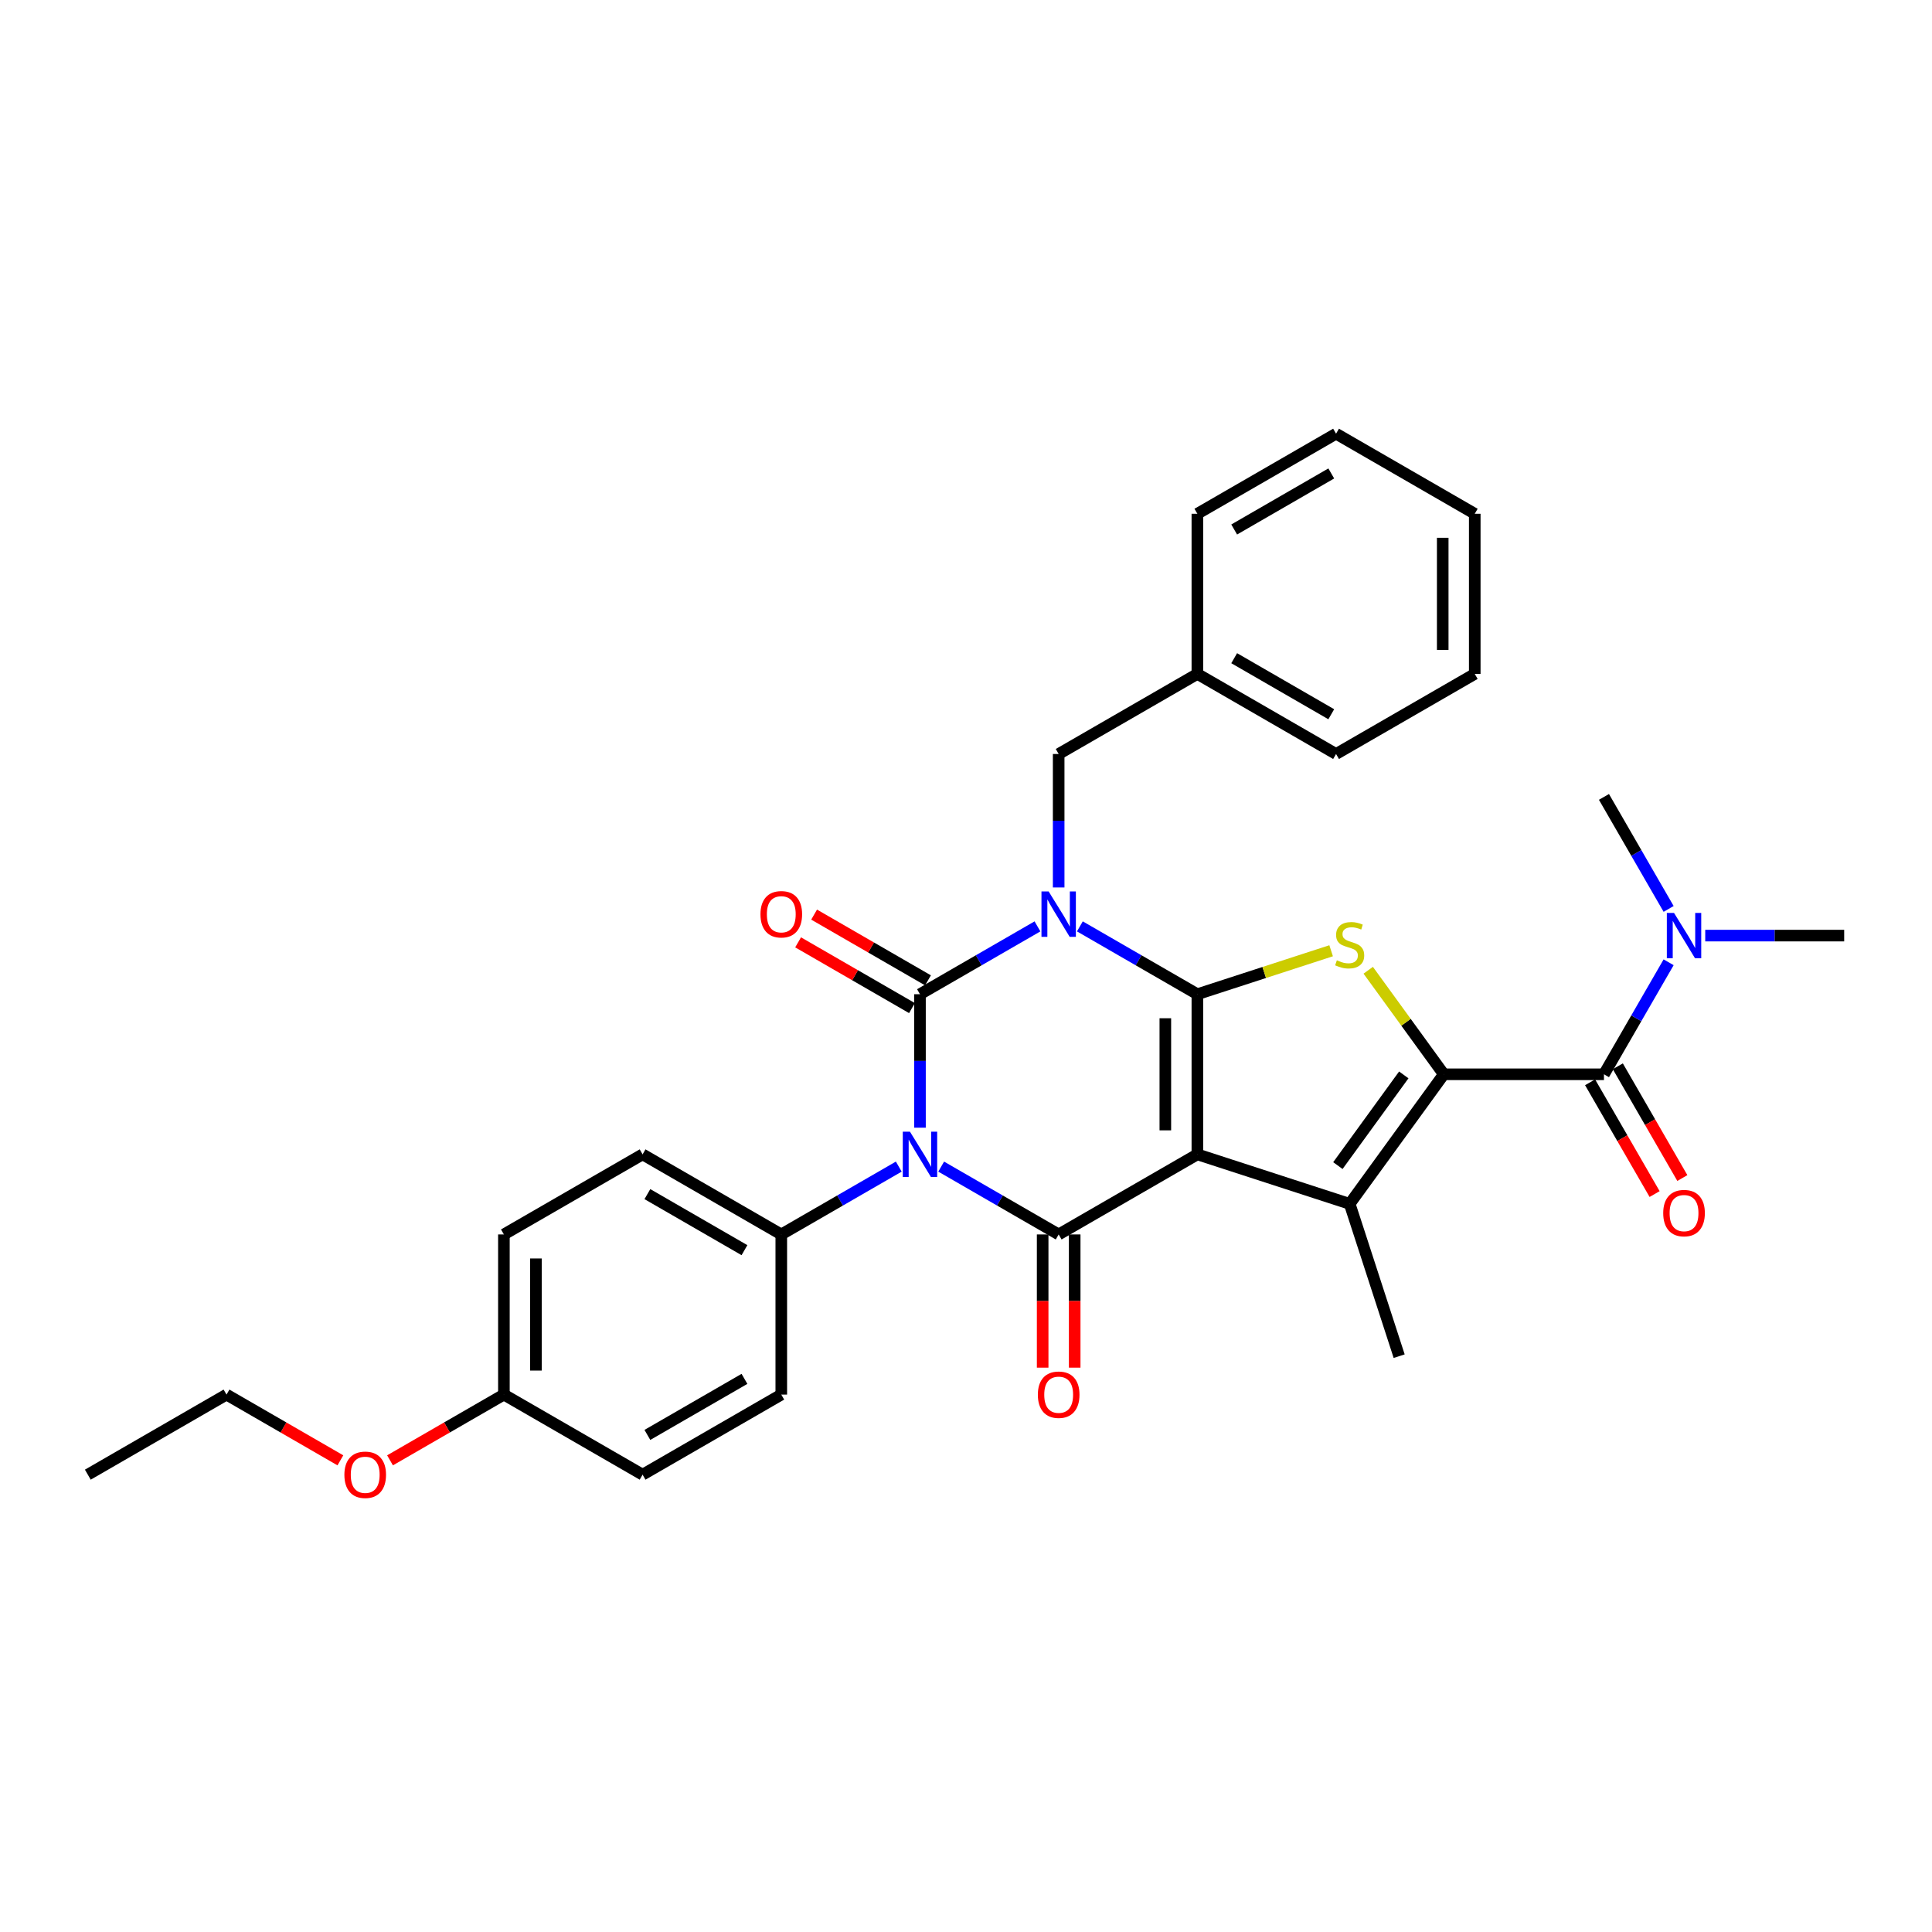 <?xml version='1.0' encoding='iso-8859-1'?>
<svg version='1.1' baseProfile='full'
              xmlns='http://www.w3.org/2000/svg'
                      xmlns:rdkit='http://www.rdkit.org/xml'
                      xmlns:xlink='http://www.w3.org/1999/xlink'
                  xml:space='preserve'
width='1000px' height='1000px' viewBox='0 0 1000 1000'>
<!-- END OF HEADER -->
<rect style='opacity:1.0;fill:#FFFFFF;stroke:none' width='1000' height='1000' x='0' y='0'> </rect>
<path class='bond-1' d='M 558.941,479.496 L 589.348,497.051' style='fill:none;fill-rule:evenodd;stroke:#0000FF;stroke-width:6px;stroke-linecap:butt;stroke-linejoin:miter;stroke-opacity:1' />
<path class='bond-1' d='M 589.348,497.051 L 619.754,514.606' style='fill:none;fill-rule:evenodd;stroke:#000000;stroke-width:6px;stroke-linecap:butt;stroke-linejoin:miter;stroke-opacity:1' />
<path class='bond-2' d='M 536.991,479.496 L 506.585,497.051' style='fill:none;fill-rule:evenodd;stroke:#0000FF;stroke-width:6px;stroke-linecap:butt;stroke-linejoin:miter;stroke-opacity:1' />
<path class='bond-2' d='M 506.585,497.051 L 476.179,514.606' style='fill:none;fill-rule:evenodd;stroke:#000000;stroke-width:6px;stroke-linecap:butt;stroke-linejoin:miter;stroke-opacity:1' />
<path class='bond-10' d='M 547.966,459.349 L 547.966,424.808' style='fill:none;fill-rule:evenodd;stroke:#0000FF;stroke-width:6px;stroke-linecap:butt;stroke-linejoin:miter;stroke-opacity:1' />
<path class='bond-10' d='M 547.966,424.808 L 547.966,390.266' style='fill:none;fill-rule:evenodd;stroke:#000000;stroke-width:6px;stroke-linecap:butt;stroke-linejoin:miter;stroke-opacity:1' />
<path class='bond-0' d='M 619.754,597.499 L 619.754,514.606' style='fill:none;fill-rule:evenodd;stroke:#000000;stroke-width:6px;stroke-linecap:butt;stroke-linejoin:miter;stroke-opacity:1' />
<path class='bond-0' d='M 603.175,585.065 L 603.175,527.04' style='fill:none;fill-rule:evenodd;stroke:#000000;stroke-width:6px;stroke-linecap:butt;stroke-linejoin:miter;stroke-opacity:1' />
<path class='bond-6' d='M 619.754,597.499 L 698.59,623.114' style='fill:none;fill-rule:evenodd;stroke:#000000;stroke-width:6px;stroke-linecap:butt;stroke-linejoin:miter;stroke-opacity:1' />
<path class='bond-32' d='M 619.754,597.499 L 547.966,638.945' style='fill:none;fill-rule:evenodd;stroke:#000000;stroke-width:6px;stroke-linecap:butt;stroke-linejoin:miter;stroke-opacity:1' />
<path class='bond-7' d='M 619.754,514.606 L 654.372,503.358' style='fill:none;fill-rule:evenodd;stroke:#000000;stroke-width:6px;stroke-linecap:butt;stroke-linejoin:miter;stroke-opacity:1' />
<path class='bond-7' d='M 654.372,503.358 L 688.991,492.109' style='fill:none;fill-rule:evenodd;stroke:#CCCC00;stroke-width:6px;stroke-linecap:butt;stroke-linejoin:miter;stroke-opacity:1' />
<path class='bond-3' d='M 476.179,514.606 L 476.179,549.147' style='fill:none;fill-rule:evenodd;stroke:#000000;stroke-width:6px;stroke-linecap:butt;stroke-linejoin:miter;stroke-opacity:1' />
<path class='bond-3' d='M 476.179,549.147 L 476.179,583.689' style='fill:none;fill-rule:evenodd;stroke:#0000FF;stroke-width:6px;stroke-linecap:butt;stroke-linejoin:miter;stroke-opacity:1' />
<path class='bond-11' d='M 480.324,507.427 L 450.854,490.413' style='fill:none;fill-rule:evenodd;stroke:#000000;stroke-width:6px;stroke-linecap:butt;stroke-linejoin:miter;stroke-opacity:1' />
<path class='bond-11' d='M 450.854,490.413 L 421.385,473.399' style='fill:none;fill-rule:evenodd;stroke:#FF0000;stroke-width:6px;stroke-linecap:butt;stroke-linejoin:miter;stroke-opacity:1' />
<path class='bond-11' d='M 472.034,521.784 L 442.565,504.77' style='fill:none;fill-rule:evenodd;stroke:#000000;stroke-width:6px;stroke-linecap:butt;stroke-linejoin:miter;stroke-opacity:1' />
<path class='bond-11' d='M 442.565,504.77 L 413.095,487.756' style='fill:none;fill-rule:evenodd;stroke:#FF0000;stroke-width:6px;stroke-linecap:butt;stroke-linejoin:miter;stroke-opacity:1' />
<path class='bond-4' d='M 487.154,603.835 L 517.56,621.39' style='fill:none;fill-rule:evenodd;stroke:#0000FF;stroke-width:6px;stroke-linecap:butt;stroke-linejoin:miter;stroke-opacity:1' />
<path class='bond-4' d='M 517.56,621.39 L 547.966,638.945' style='fill:none;fill-rule:evenodd;stroke:#000000;stroke-width:6px;stroke-linecap:butt;stroke-linejoin:miter;stroke-opacity:1' />
<path class='bond-9' d='M 465.204,603.835 L 434.798,621.39' style='fill:none;fill-rule:evenodd;stroke:#0000FF;stroke-width:6px;stroke-linecap:butt;stroke-linejoin:miter;stroke-opacity:1' />
<path class='bond-9' d='M 434.798,621.39 L 404.392,638.945' style='fill:none;fill-rule:evenodd;stroke:#000000;stroke-width:6px;stroke-linecap:butt;stroke-linejoin:miter;stroke-opacity:1' />
<path class='bond-12' d='M 539.677,638.945 L 539.677,673.42' style='fill:none;fill-rule:evenodd;stroke:#000000;stroke-width:6px;stroke-linecap:butt;stroke-linejoin:miter;stroke-opacity:1' />
<path class='bond-12' d='M 539.677,673.42 L 539.677,707.896' style='fill:none;fill-rule:evenodd;stroke:#FF0000;stroke-width:6px;stroke-linecap:butt;stroke-linejoin:miter;stroke-opacity:1' />
<path class='bond-12' d='M 556.256,638.945 L 556.256,673.42' style='fill:none;fill-rule:evenodd;stroke:#000000;stroke-width:6px;stroke-linecap:butt;stroke-linejoin:miter;stroke-opacity:1' />
<path class='bond-12' d='M 556.256,673.42 L 556.256,707.896' style='fill:none;fill-rule:evenodd;stroke:#FF0000;stroke-width:6px;stroke-linecap:butt;stroke-linejoin:miter;stroke-opacity:1' />
<path class='bond-5' d='M 747.313,556.052 L 727.751,529.127' style='fill:none;fill-rule:evenodd;stroke:#000000;stroke-width:6px;stroke-linecap:butt;stroke-linejoin:miter;stroke-opacity:1' />
<path class='bond-5' d='M 727.751,529.127 L 708.189,502.202' style='fill:none;fill-rule:evenodd;stroke:#CCCC00;stroke-width:6px;stroke-linecap:butt;stroke-linejoin:miter;stroke-opacity:1' />
<path class='bond-8' d='M 747.313,556.052 L 830.206,556.052' style='fill:none;fill-rule:evenodd;stroke:#000000;stroke-width:6px;stroke-linecap:butt;stroke-linejoin:miter;stroke-opacity:1' />
<path class='bond-33' d='M 747.313,556.052 L 698.59,623.114' style='fill:none;fill-rule:evenodd;stroke:#000000;stroke-width:6px;stroke-linecap:butt;stroke-linejoin:miter;stroke-opacity:1' />
<path class='bond-33' d='M 726.592,556.367 L 692.486,603.31' style='fill:none;fill-rule:evenodd;stroke:#000000;stroke-width:6px;stroke-linecap:butt;stroke-linejoin:miter;stroke-opacity:1' />
<path class='bond-17' d='M 698.59,623.114 L 724.205,701.95' style='fill:none;fill-rule:evenodd;stroke:#000000;stroke-width:6px;stroke-linecap:butt;stroke-linejoin:miter;stroke-opacity:1' />
<path class='bond-13' d='M 830.206,556.052 L 846.943,527.064' style='fill:none;fill-rule:evenodd;stroke:#000000;stroke-width:6px;stroke-linecap:butt;stroke-linejoin:miter;stroke-opacity:1' />
<path class='bond-13' d='M 846.943,527.064 L 863.679,498.075' style='fill:none;fill-rule:evenodd;stroke:#0000FF;stroke-width:6px;stroke-linecap:butt;stroke-linejoin:miter;stroke-opacity:1' />
<path class='bond-14' d='M 823.027,560.197 L 839.726,589.119' style='fill:none;fill-rule:evenodd;stroke:#000000;stroke-width:6px;stroke-linecap:butt;stroke-linejoin:miter;stroke-opacity:1' />
<path class='bond-14' d='M 839.726,589.119 L 856.424,618.042' style='fill:none;fill-rule:evenodd;stroke:#FF0000;stroke-width:6px;stroke-linecap:butt;stroke-linejoin:miter;stroke-opacity:1' />
<path class='bond-14' d='M 837.385,551.908 L 854.083,580.83' style='fill:none;fill-rule:evenodd;stroke:#000000;stroke-width:6px;stroke-linecap:butt;stroke-linejoin:miter;stroke-opacity:1' />
<path class='bond-14' d='M 854.083,580.83 L 870.781,609.752' style='fill:none;fill-rule:evenodd;stroke:#FF0000;stroke-width:6px;stroke-linecap:butt;stroke-linejoin:miter;stroke-opacity:1' />
<path class='bond-15' d='M 404.392,638.945 L 332.604,597.499' style='fill:none;fill-rule:evenodd;stroke:#000000;stroke-width:6px;stroke-linecap:butt;stroke-linejoin:miter;stroke-opacity:1' />
<path class='bond-15' d='M 385.334,647.086 L 335.083,618.073' style='fill:none;fill-rule:evenodd;stroke:#000000;stroke-width:6px;stroke-linecap:butt;stroke-linejoin:miter;stroke-opacity:1' />
<path class='bond-16' d='M 404.392,638.945 L 404.392,721.838' style='fill:none;fill-rule:evenodd;stroke:#000000;stroke-width:6px;stroke-linecap:butt;stroke-linejoin:miter;stroke-opacity:1' />
<path class='bond-18' d='M 547.966,390.266 L 619.754,348.82' style='fill:none;fill-rule:evenodd;stroke:#000000;stroke-width:6px;stroke-linecap:butt;stroke-linejoin:miter;stroke-opacity:1' />
<path class='bond-23' d='M 882.628,484.265 L 918.586,484.265' style='fill:none;fill-rule:evenodd;stroke:#0000FF;stroke-width:6px;stroke-linecap:butt;stroke-linejoin:miter;stroke-opacity:1' />
<path class='bond-23' d='M 918.586,484.265 L 954.545,484.265' style='fill:none;fill-rule:evenodd;stroke:#000000;stroke-width:6px;stroke-linecap:butt;stroke-linejoin:miter;stroke-opacity:1' />
<path class='bond-24' d='M 863.679,470.455 L 846.943,441.466' style='fill:none;fill-rule:evenodd;stroke:#0000FF;stroke-width:6px;stroke-linecap:butt;stroke-linejoin:miter;stroke-opacity:1' />
<path class='bond-24' d='M 846.943,441.466 L 830.206,412.477' style='fill:none;fill-rule:evenodd;stroke:#000000;stroke-width:6px;stroke-linecap:butt;stroke-linejoin:miter;stroke-opacity:1' />
<path class='bond-21' d='M 332.604,597.499 L 260.817,638.945' style='fill:none;fill-rule:evenodd;stroke:#000000;stroke-width:6px;stroke-linecap:butt;stroke-linejoin:miter;stroke-opacity:1' />
<path class='bond-20' d='M 404.392,721.838 L 332.604,763.285' style='fill:none;fill-rule:evenodd;stroke:#000000;stroke-width:6px;stroke-linecap:butt;stroke-linejoin:miter;stroke-opacity:1' />
<path class='bond-20' d='M 385.334,713.698 L 335.083,742.71' style='fill:none;fill-rule:evenodd;stroke:#000000;stroke-width:6px;stroke-linecap:butt;stroke-linejoin:miter;stroke-opacity:1' />
<path class='bond-26' d='M 619.754,348.82 L 691.541,390.266' style='fill:none;fill-rule:evenodd;stroke:#000000;stroke-width:6px;stroke-linecap:butt;stroke-linejoin:miter;stroke-opacity:1' />
<path class='bond-26' d='M 638.811,340.679 L 689.062,369.692' style='fill:none;fill-rule:evenodd;stroke:#000000;stroke-width:6px;stroke-linecap:butt;stroke-linejoin:miter;stroke-opacity:1' />
<path class='bond-27' d='M 619.754,348.82 L 619.754,265.927' style='fill:none;fill-rule:evenodd;stroke:#000000;stroke-width:6px;stroke-linecap:butt;stroke-linejoin:miter;stroke-opacity:1' />
<path class='bond-19' d='M 260.817,721.838 L 332.604,763.285' style='fill:none;fill-rule:evenodd;stroke:#000000;stroke-width:6px;stroke-linecap:butt;stroke-linejoin:miter;stroke-opacity:1' />
<path class='bond-22' d='M 260.817,721.838 L 231.347,738.852' style='fill:none;fill-rule:evenodd;stroke:#000000;stroke-width:6px;stroke-linecap:butt;stroke-linejoin:miter;stroke-opacity:1' />
<path class='bond-22' d='M 231.347,738.852 L 201.878,755.867' style='fill:none;fill-rule:evenodd;stroke:#FF0000;stroke-width:6px;stroke-linecap:butt;stroke-linejoin:miter;stroke-opacity:1' />
<path class='bond-35' d='M 260.817,721.838 L 260.817,638.945' style='fill:none;fill-rule:evenodd;stroke:#000000;stroke-width:6px;stroke-linecap:butt;stroke-linejoin:miter;stroke-opacity:1' />
<path class='bond-35' d='M 277.395,709.404 L 277.395,651.379' style='fill:none;fill-rule:evenodd;stroke:#000000;stroke-width:6px;stroke-linecap:butt;stroke-linejoin:miter;stroke-opacity:1' />
<path class='bond-25' d='M 176.181,755.867 L 146.711,738.852' style='fill:none;fill-rule:evenodd;stroke:#FF0000;stroke-width:6px;stroke-linecap:butt;stroke-linejoin:miter;stroke-opacity:1' />
<path class='bond-25' d='M 146.711,738.852 L 117.242,721.838' style='fill:none;fill-rule:evenodd;stroke:#000000;stroke-width:6px;stroke-linecap:butt;stroke-linejoin:miter;stroke-opacity:1' />
<path class='bond-28' d='M 117.242,721.838 L 45.455,763.285' style='fill:none;fill-rule:evenodd;stroke:#000000;stroke-width:6px;stroke-linecap:butt;stroke-linejoin:miter;stroke-opacity:1' />
<path class='bond-30' d='M 691.541,390.266 L 763.329,348.82' style='fill:none;fill-rule:evenodd;stroke:#000000;stroke-width:6px;stroke-linecap:butt;stroke-linejoin:miter;stroke-opacity:1' />
<path class='bond-29' d='M 619.754,265.927 L 691.541,224.48' style='fill:none;fill-rule:evenodd;stroke:#000000;stroke-width:6px;stroke-linecap:butt;stroke-linejoin:miter;stroke-opacity:1' />
<path class='bond-29' d='M 638.811,274.067 L 689.062,245.055' style='fill:none;fill-rule:evenodd;stroke:#000000;stroke-width:6px;stroke-linecap:butt;stroke-linejoin:miter;stroke-opacity:1' />
<path class='bond-31' d='M 691.541,224.48 L 763.329,265.927' style='fill:none;fill-rule:evenodd;stroke:#000000;stroke-width:6px;stroke-linecap:butt;stroke-linejoin:miter;stroke-opacity:1' />
<path class='bond-34' d='M 763.329,348.82 L 763.329,265.927' style='fill:none;fill-rule:evenodd;stroke:#000000;stroke-width:6px;stroke-linecap:butt;stroke-linejoin:miter;stroke-opacity:1' />
<path class='bond-34' d='M 746.75,336.386 L 746.75,278.361' style='fill:none;fill-rule:evenodd;stroke:#000000;stroke-width:6px;stroke-linecap:butt;stroke-linejoin:miter;stroke-opacity:1' />
<path  class='atom-0' d='M 542.777 461.422
L 550.47 473.856
Q 551.232 475.082, 552.459 477.304
Q 553.686 479.525, 553.752 479.658
L 553.752 461.422
L 556.869 461.422
L 556.869 484.897
L 553.653 484.897
L 545.397 471.302
Q 544.435 469.711, 543.407 467.887
Q 542.413 466.064, 542.114 465.5
L 542.114 484.897
L 539.064 484.897
L 539.064 461.422
L 542.777 461.422
' fill='#0000FF'/>
<path  class='atom-4' d='M 470.99 585.761
L 478.682 598.195
Q 479.445 599.422, 480.672 601.643
Q 481.899 603.865, 481.965 603.998
L 481.965 585.761
L 485.082 585.761
L 485.082 609.236
L 481.865 609.236
L 473.609 595.642
Q 472.648 594.05, 471.62 592.227
Q 470.625 590.403, 470.327 589.839
L 470.327 609.236
L 467.276 609.236
L 467.276 585.761
L 470.99 585.761
' fill='#0000FF'/>
<path  class='atom-8' d='M 691.958 497.048
Q 692.224 497.147, 693.318 497.611
Q 694.412 498.075, 695.606 498.374
Q 696.832 498.639, 698.026 498.639
Q 700.248 498.639, 701.541 497.578
Q 702.834 496.484, 702.834 494.594
Q 702.834 493.301, 702.171 492.505
Q 701.541 491.709, 700.546 491.278
Q 699.551 490.847, 697.893 490.35
Q 695.805 489.72, 694.545 489.123
Q 693.318 488.526, 692.423 487.266
Q 691.56 486.006, 691.56 483.884
Q 691.56 480.933, 693.55 479.11
Q 695.572 477.286, 699.551 477.286
Q 702.27 477.286, 705.354 478.579
L 704.591 481.132
Q 701.773 479.972, 699.651 479.972
Q 697.363 479.972, 696.103 480.933
Q 694.843 481.862, 694.876 483.486
Q 694.876 484.746, 695.506 485.509
Q 696.169 486.272, 697.098 486.703
Q 698.059 487.134, 699.651 487.631
Q 701.773 488.294, 703.033 488.957
Q 704.293 489.62, 705.188 490.98
Q 706.116 492.306, 706.116 494.594
Q 706.116 497.843, 703.928 499.601
Q 701.773 501.325, 698.159 501.325
Q 696.07 501.325, 694.478 500.861
Q 692.92 500.43, 691.063 499.667
L 691.958 497.048
' fill='#CCCC00'/>
<path  class='atom-12' d='M 393.616 473.226
Q 393.616 467.589, 396.401 464.439
Q 399.186 461.289, 404.392 461.289
Q 409.597 461.289, 412.383 464.439
Q 415.168 467.589, 415.168 473.226
Q 415.168 478.929, 412.349 482.178
Q 409.531 485.394, 404.392 485.394
Q 399.219 485.394, 396.401 482.178
Q 393.616 478.962, 393.616 473.226
M 404.392 482.742
Q 407.973 482.742, 409.896 480.354
Q 411.852 477.934, 411.852 473.226
Q 411.852 468.617, 409.896 466.296
Q 407.973 463.942, 404.392 463.942
Q 400.811 463.942, 398.854 466.263
Q 396.931 468.584, 396.931 473.226
Q 396.931 477.967, 398.854 480.354
Q 400.811 482.742, 404.392 482.742
' fill='#FF0000'/>
<path  class='atom-13' d='M 537.19 721.904
Q 537.19 716.268, 539.976 713.118
Q 542.761 709.968, 547.966 709.968
Q 553.172 709.968, 555.957 713.118
Q 558.743 716.268, 558.743 721.904
Q 558.743 727.608, 555.924 730.857
Q 553.106 734.073, 547.966 734.073
Q 542.794 734.073, 539.976 730.857
Q 537.19 727.641, 537.19 721.904
M 547.966 731.421
Q 551.547 731.421, 553.471 729.033
Q 555.427 726.613, 555.427 721.904
Q 555.427 717.296, 553.471 714.975
Q 551.547 712.62, 547.966 712.62
Q 544.385 712.62, 542.429 714.941
Q 540.506 717.262, 540.506 721.904
Q 540.506 726.646, 542.429 729.033
Q 544.385 731.421, 547.966 731.421
' fill='#FF0000'/>
<path  class='atom-14' d='M 866.463 472.527
L 874.156 484.961
Q 874.918 486.188, 876.145 488.409
Q 877.372 490.631, 877.438 490.764
L 877.438 472.527
L 880.555 472.527
L 880.555 496.002
L 877.339 496.002
L 869.083 482.408
Q 868.121 480.816, 867.093 478.993
Q 866.099 477.169, 865.8 476.605
L 865.8 496.002
L 862.75 496.002
L 862.75 472.527
L 866.463 472.527
' fill='#0000FF'/>
<path  class='atom-15' d='M 860.876 627.906
Q 860.876 622.269, 863.662 619.119
Q 866.447 615.969, 871.652 615.969
Q 876.858 615.969, 879.643 619.119
Q 882.429 622.269, 882.429 627.906
Q 882.429 633.609, 879.61 636.858
Q 876.792 640.075, 871.652 640.075
Q 866.48 640.075, 863.662 636.858
Q 860.876 633.642, 860.876 627.906
M 871.652 637.422
Q 875.233 637.422, 877.157 635.035
Q 879.113 632.614, 879.113 627.906
Q 879.113 623.297, 877.157 620.976
Q 875.233 618.622, 871.652 618.622
Q 868.072 618.622, 866.115 620.943
Q 864.192 623.264, 864.192 627.906
Q 864.192 632.647, 866.115 635.035
Q 868.072 637.422, 871.652 637.422
' fill='#FF0000'/>
<path  class='atom-23' d='M 178.253 763.351
Q 178.253 757.714, 181.038 754.564
Q 183.824 751.414, 189.029 751.414
Q 194.235 751.414, 197.02 754.564
Q 199.805 757.714, 199.805 763.351
Q 199.805 769.054, 196.987 772.303
Q 194.169 775.52, 189.029 775.52
Q 183.857 775.52, 181.038 772.303
Q 178.253 769.087, 178.253 763.351
M 189.029 772.867
Q 192.61 772.867, 194.533 770.48
Q 196.49 768.059, 196.49 763.351
Q 196.49 758.742, 194.533 756.421
Q 192.61 754.067, 189.029 754.067
Q 185.448 754.067, 183.492 756.388
Q 181.569 758.709, 181.569 763.351
Q 181.569 768.092, 183.492 770.48
Q 185.448 772.867, 189.029 772.867
' fill='#FF0000'/>
</svg>
